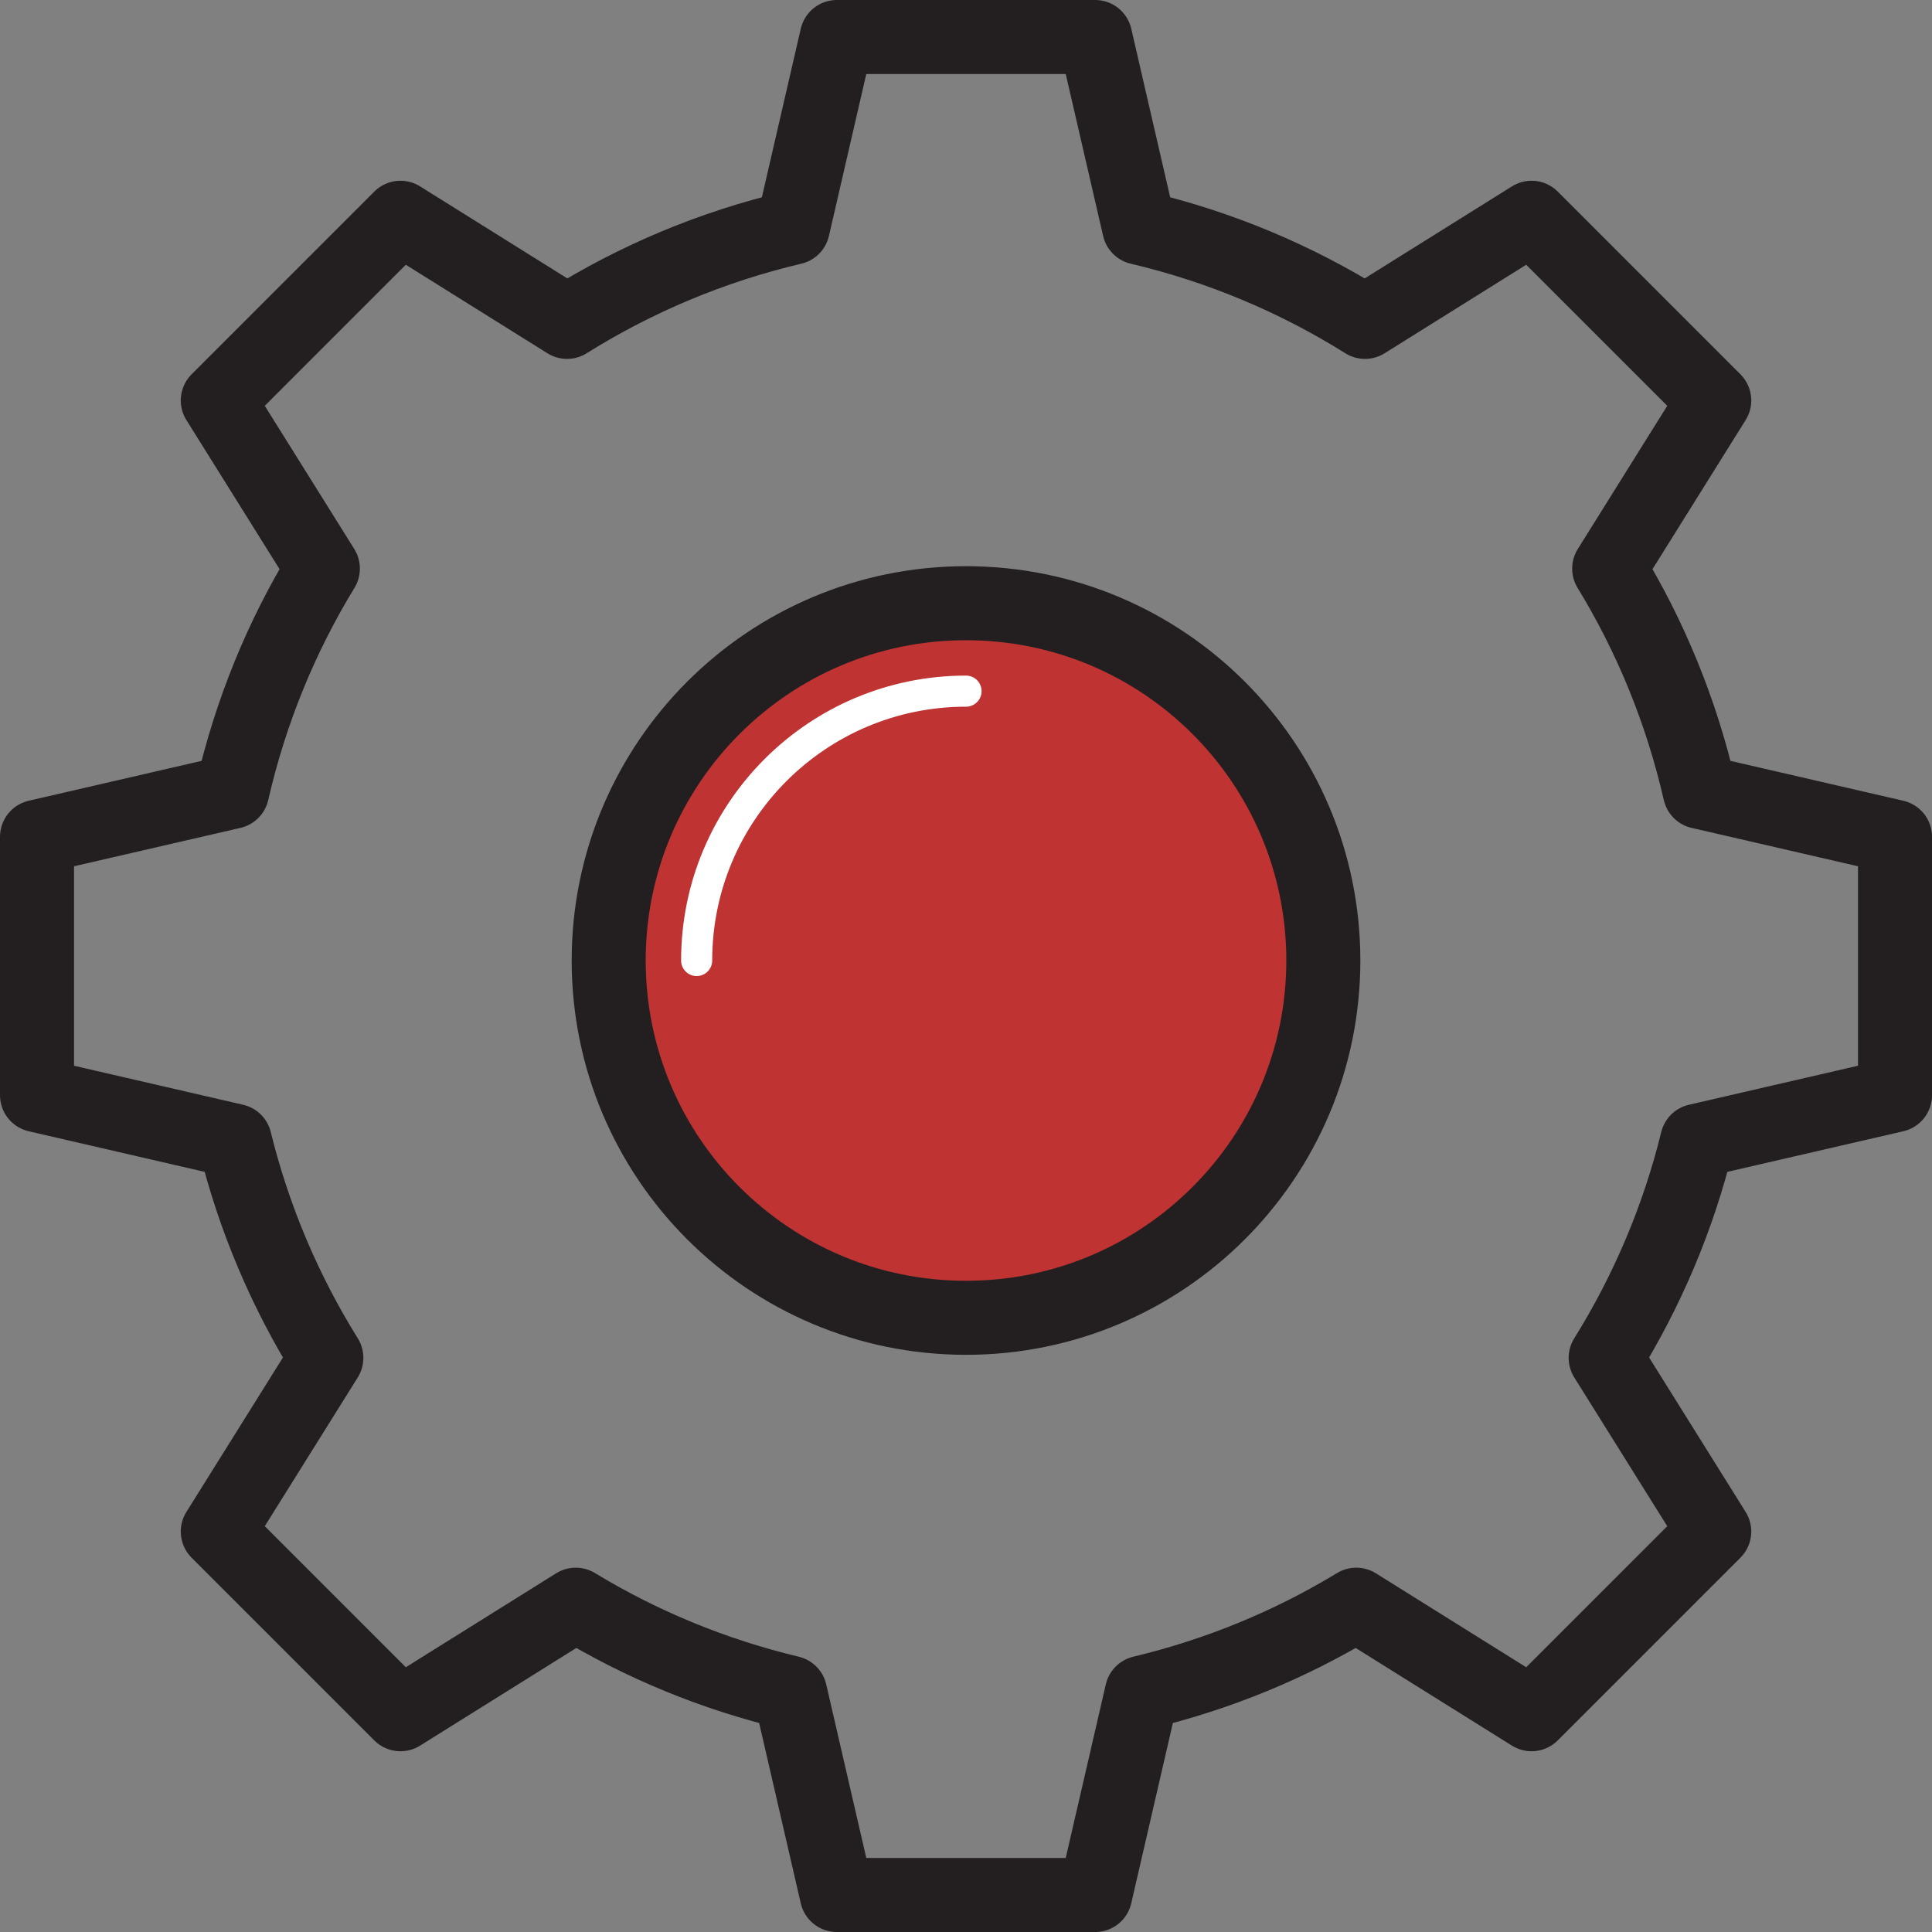 <?xml version="1.0" encoding="iso-8859-1"?>
<!-- Generator: Adobe Illustrator 16.0.0, SVG Export Plug-In . SVG Version: 6.00 Build 0)  -->
<!DOCTYPE svg PUBLIC "-//W3C//DTD SVG 1.1//EN" "http://www.w3.org/Graphics/SVG/1.1/DTD/svg11.dtd">
<svg version="1.1" id="Layer_1" xmlns="http://www.w3.org/2000/svg" xmlns:xlink="http://www.w3.org/1999/xlink" x="0px" y="0px"
	 width="78.287px" height="78.288px" viewBox="0 0 78.287 78.288" style="enable-background:new 0 0 78.287 78.288;"
	 xml:space="preserve">
<rect x="0" y="0" width="78.287" height="78.288" fill="#808080" stroke="none"/>
<g>
	<defs>
		<rect id="SVGID_1_" y="0" width="78.287" height="78.287"/>
	</defs>
	<clipPath id="SVGID_2_">
		<use xlink:href="#SVGID_1_"  style="overflow:visible;"/>
	</clipPath>
	<path style="clip-path:url(#SVGID_2_);fill:#BF3333;" d="M53.622,39.145c0,7.996-6.481,14.478-14.479,14.478
		c-7.997,0-14.479-6.482-14.479-14.478c0-7.996,6.482-14.479,14.479-14.479C47.141,24.666,53.622,31.148,53.622,39.145"/>
	
		<path style="clip-path:url(#SVGID_2_);fill:none;stroke:#231F20;stroke-width:3;stroke-linecap:round;stroke-linejoin:round;stroke-miterlimit:10;" d="
		M76.788,44.378V33.909l-7.906-1.824c-0.742-3.242-1.993-6.289-3.676-9.045l4.257-6.813l-7.402-7.403l-6.75,4.219
		c-2.781-1.742-5.863-3.043-9.149-3.818L44.378,1.5H33.91l-1.783,7.725c-3.287,0.775-6.369,2.076-9.15,3.818l-6.75-4.219
		l-7.402,7.403l4.258,6.813c-1.684,2.756-2.934,5.803-3.676,9.045L1.5,33.909v10.469l8.015,1.85
		c0.775,3.152,2.039,6.111,3.709,8.794L8.825,62.06l7.402,7.403l7.103-4.439c2.656,1.613,5.581,2.824,8.688,3.567l1.892,8.197
		h10.468l1.892-8.197c3.107-0.743,6.032-1.954,8.688-3.567l7.103,4.439l7.402-7.403l-4.399-7.038
		c1.67-2.683,2.935-5.642,3.709-8.794L76.788,44.378z M39.144,53.399c-7.996,0-14.479-6.48-14.479-14.478
		c0-7.997,6.483-14.478,14.479-14.478s14.479,6.481,14.479,14.478C53.623,46.918,47.14,53.399,39.144,53.399z"/>
	
		<path style="clip-path:url(#SVGID_2_);fill:none;stroke:#FFFFFF;stroke-width:1.26;stroke-linecap:round;stroke-linejoin:round;stroke-miterlimit:10;" d="
		M28.229,38.921c0-6.028,4.887-10.915,10.916-10.915"/>
</g>
</svg>
